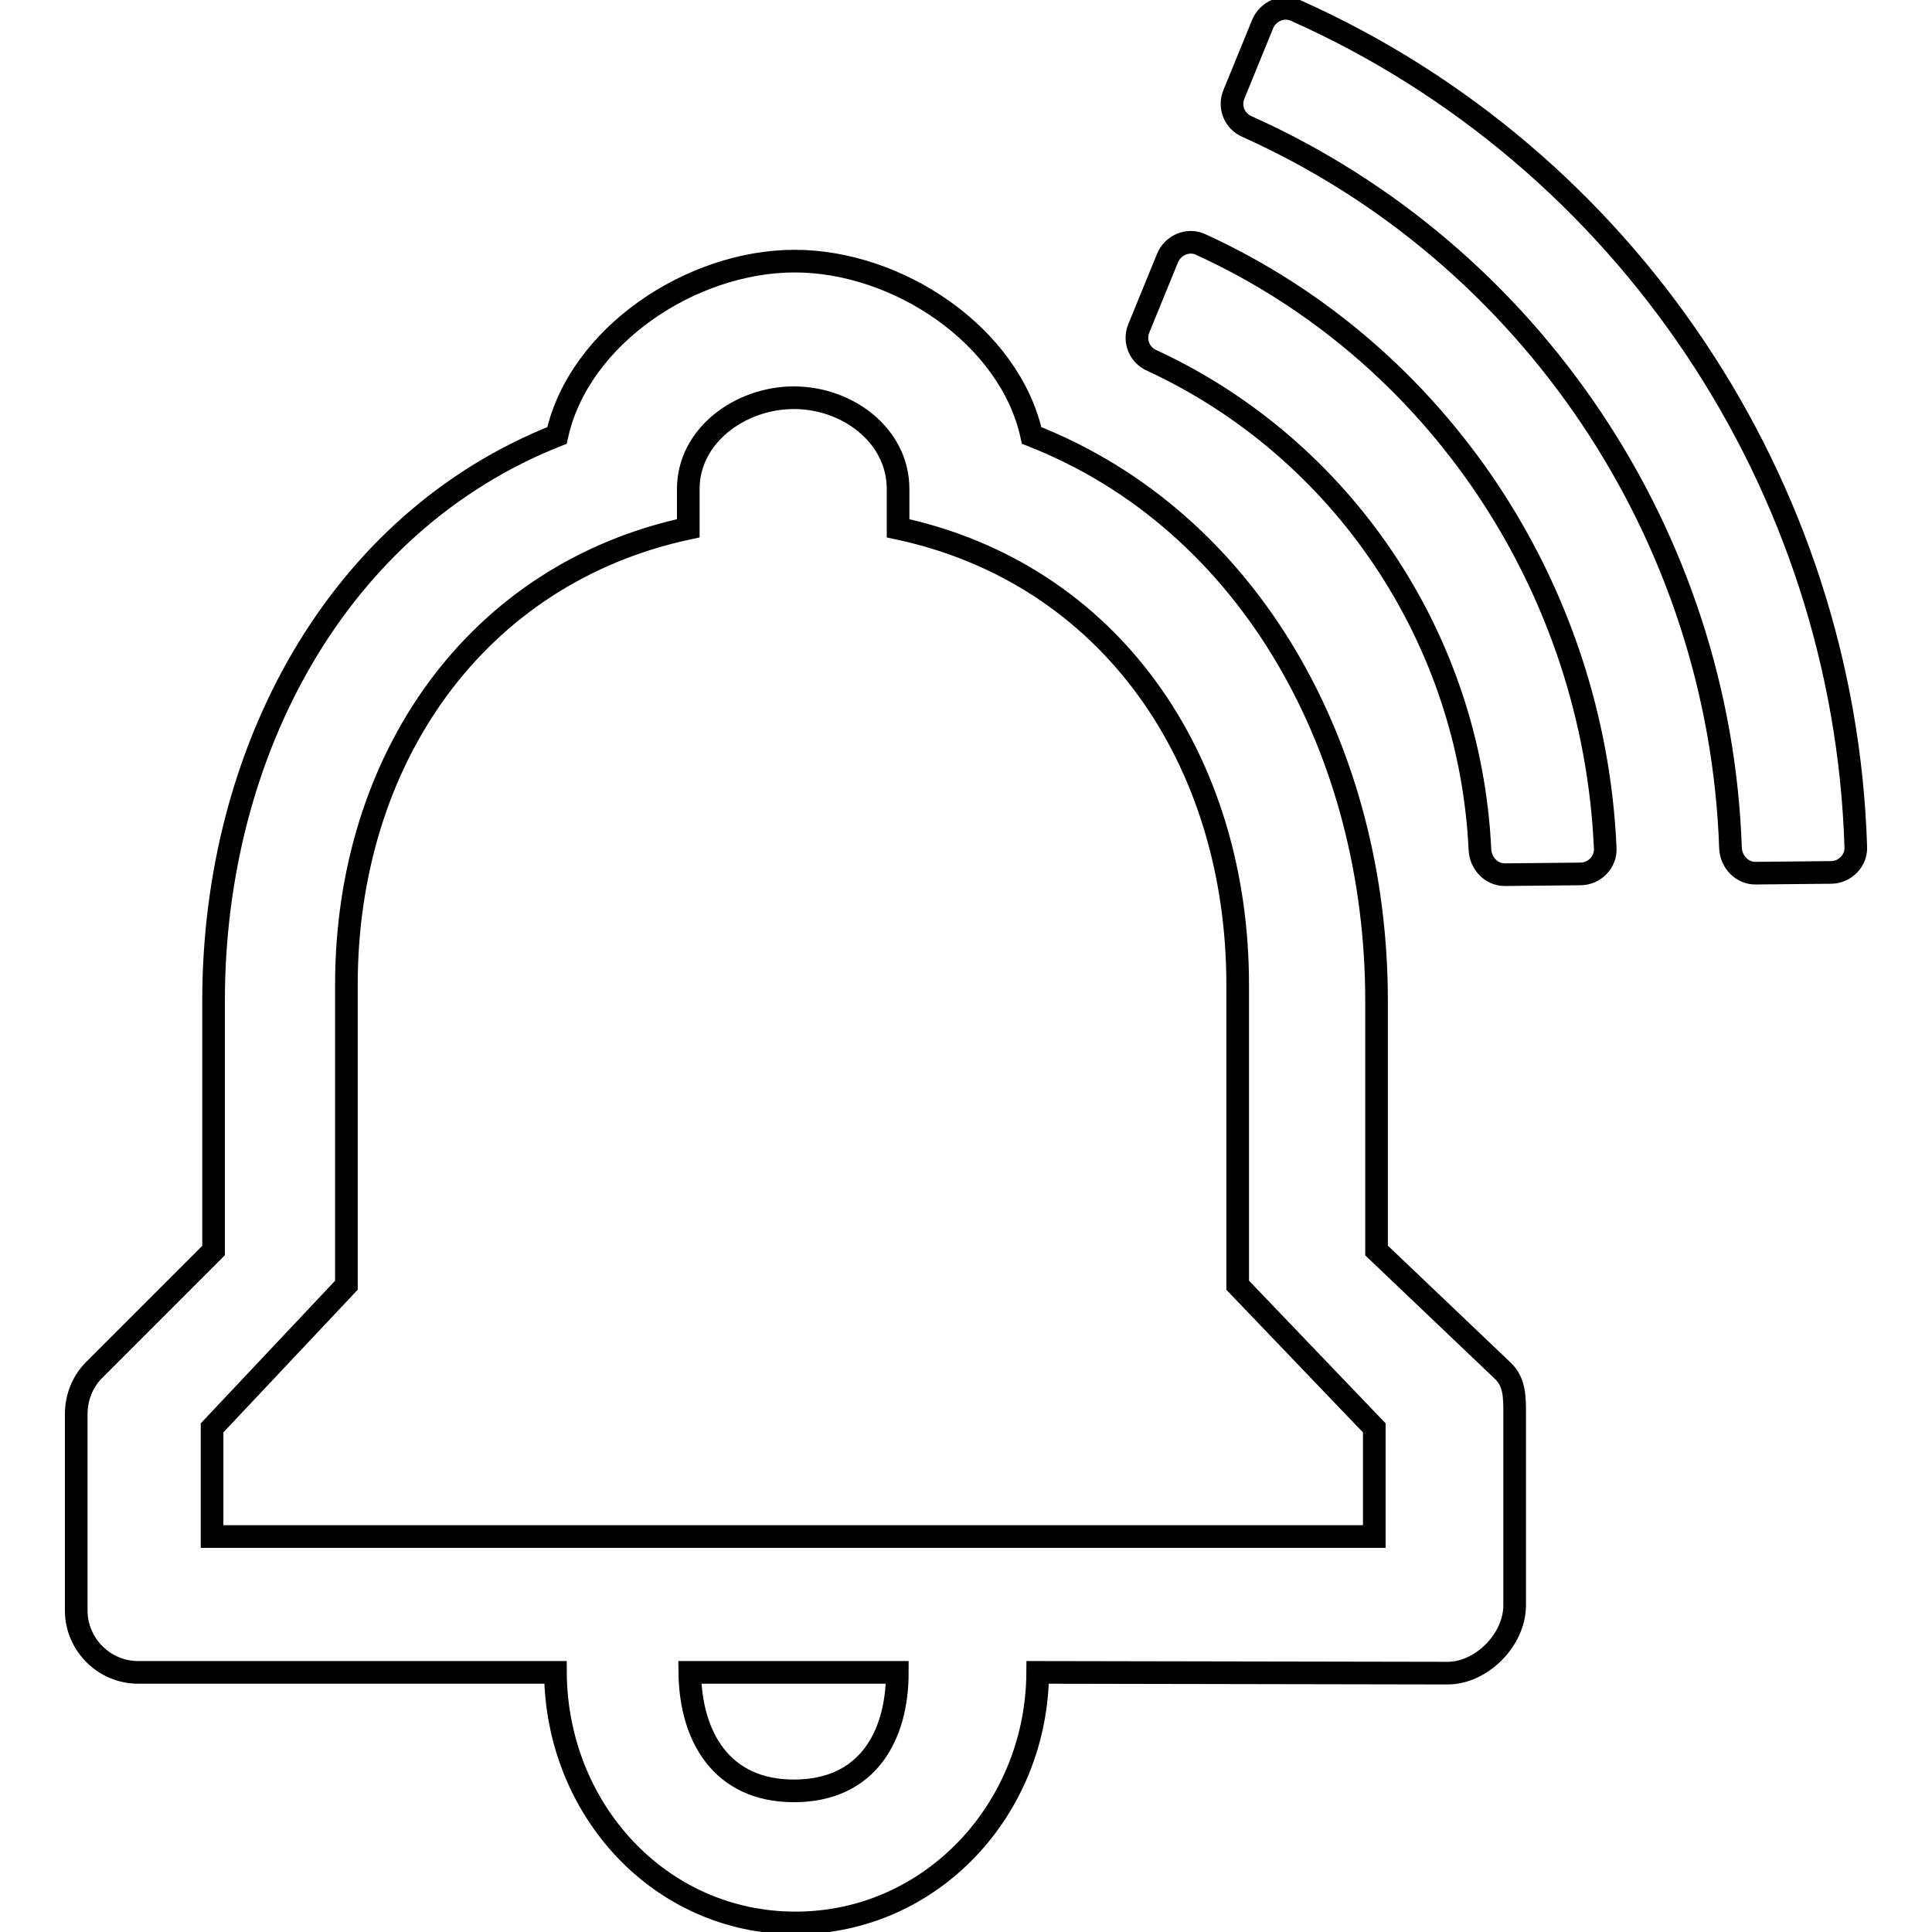 <?xml version="1.0" encoding="utf-8"?>
<!-- Svg Vector Icons : http://www.onlinewebfonts.com/icon -->
<!DOCTYPE svg PUBLIC "-//W3C//DTD SVG 1.1//EN" "http://www.w3.org/Graphics/SVG/1.1/DTD/svg11.dtd">
<svg version="1.1" xmlns="http://www.w3.org/2000/svg" xmlns:xlink="http://www.w3.org/1999/xlink" x="0px" y="0px" viewBox="0 0 256 256" enable-background="new 0 0 256 256" xml:space="preserve">
<g><g><path stroke-width="3" fill-opacity="0" stroke="#000000"  d="M159.1,32.4c-1.7-0.8-3.7,0.1-4.4,1.8l-3.8,9.3c-0.7,1.7,0.1,3.6,1.8,4.3c25.2,11.7,42.1,36.8,43.4,64.8c0.1,1.8,1.5,3.3,3.3,3.3l10-0.1c1.9,0,3.4-1.6,3.3-3.4C211.2,77.9,190.4,46.7,159.1,32.4z M171.7,1.4c-1.7-0.8-3.7,0.1-4.4,1.8l-3.8,9.3c-0.7,1.7,0.1,3.6,1.8,4.3c37.6,16.9,62.6,54.2,64,95.6c0.1,1.8,1.5,3.3,3.3,3.3l10-0.1c1.9,0,3.4-1.6,3.3-3.4C244.4,64.2,215.4,20.9,171.7,1.4z M182.4,165.7v-33.1c0-33-16.6-63.5-45.7-74.9c-2.9-13.2-17.7-23.1-31.4-23.1s-28.6,9.9-31.5,23.1c-29.1,11.5-45.5,41.9-45.5,74.9v33.1l-15.8,15.8c-1.6,1.6-2.4,3.7-2.4,5.9v26c0,4.5,3.7,8.2,8.2,8.2h55.3c0.1,18.1,13.8,33.2,31.8,33.2c18,0,32-15.1,32.1-33.2l54.3,0.1c4.5,0,8.9-4.4,8.9-9v-25.4c0-2.2,0-4.1-1.5-5.6L182.4,165.7z M105.2,237.3c-9.6,0-13.7-7.2-13.8-15.7h27.5C118.9,230.1,114.9,237.3,105.2,237.3z M182.1,203.6h-154v-14.4l17.8-18.9v-39.8c0-29.9,17.2-54.5,45.3-60.5v-5.2c0-7.1,6.9-12.1,14-12.1s13.8,5,13.8,12.1V70c28.1,6,45,30.6,45,60.5v39.8l18.1,18.9V203.6L182.1,203.6z"/></g></g>
</svg>